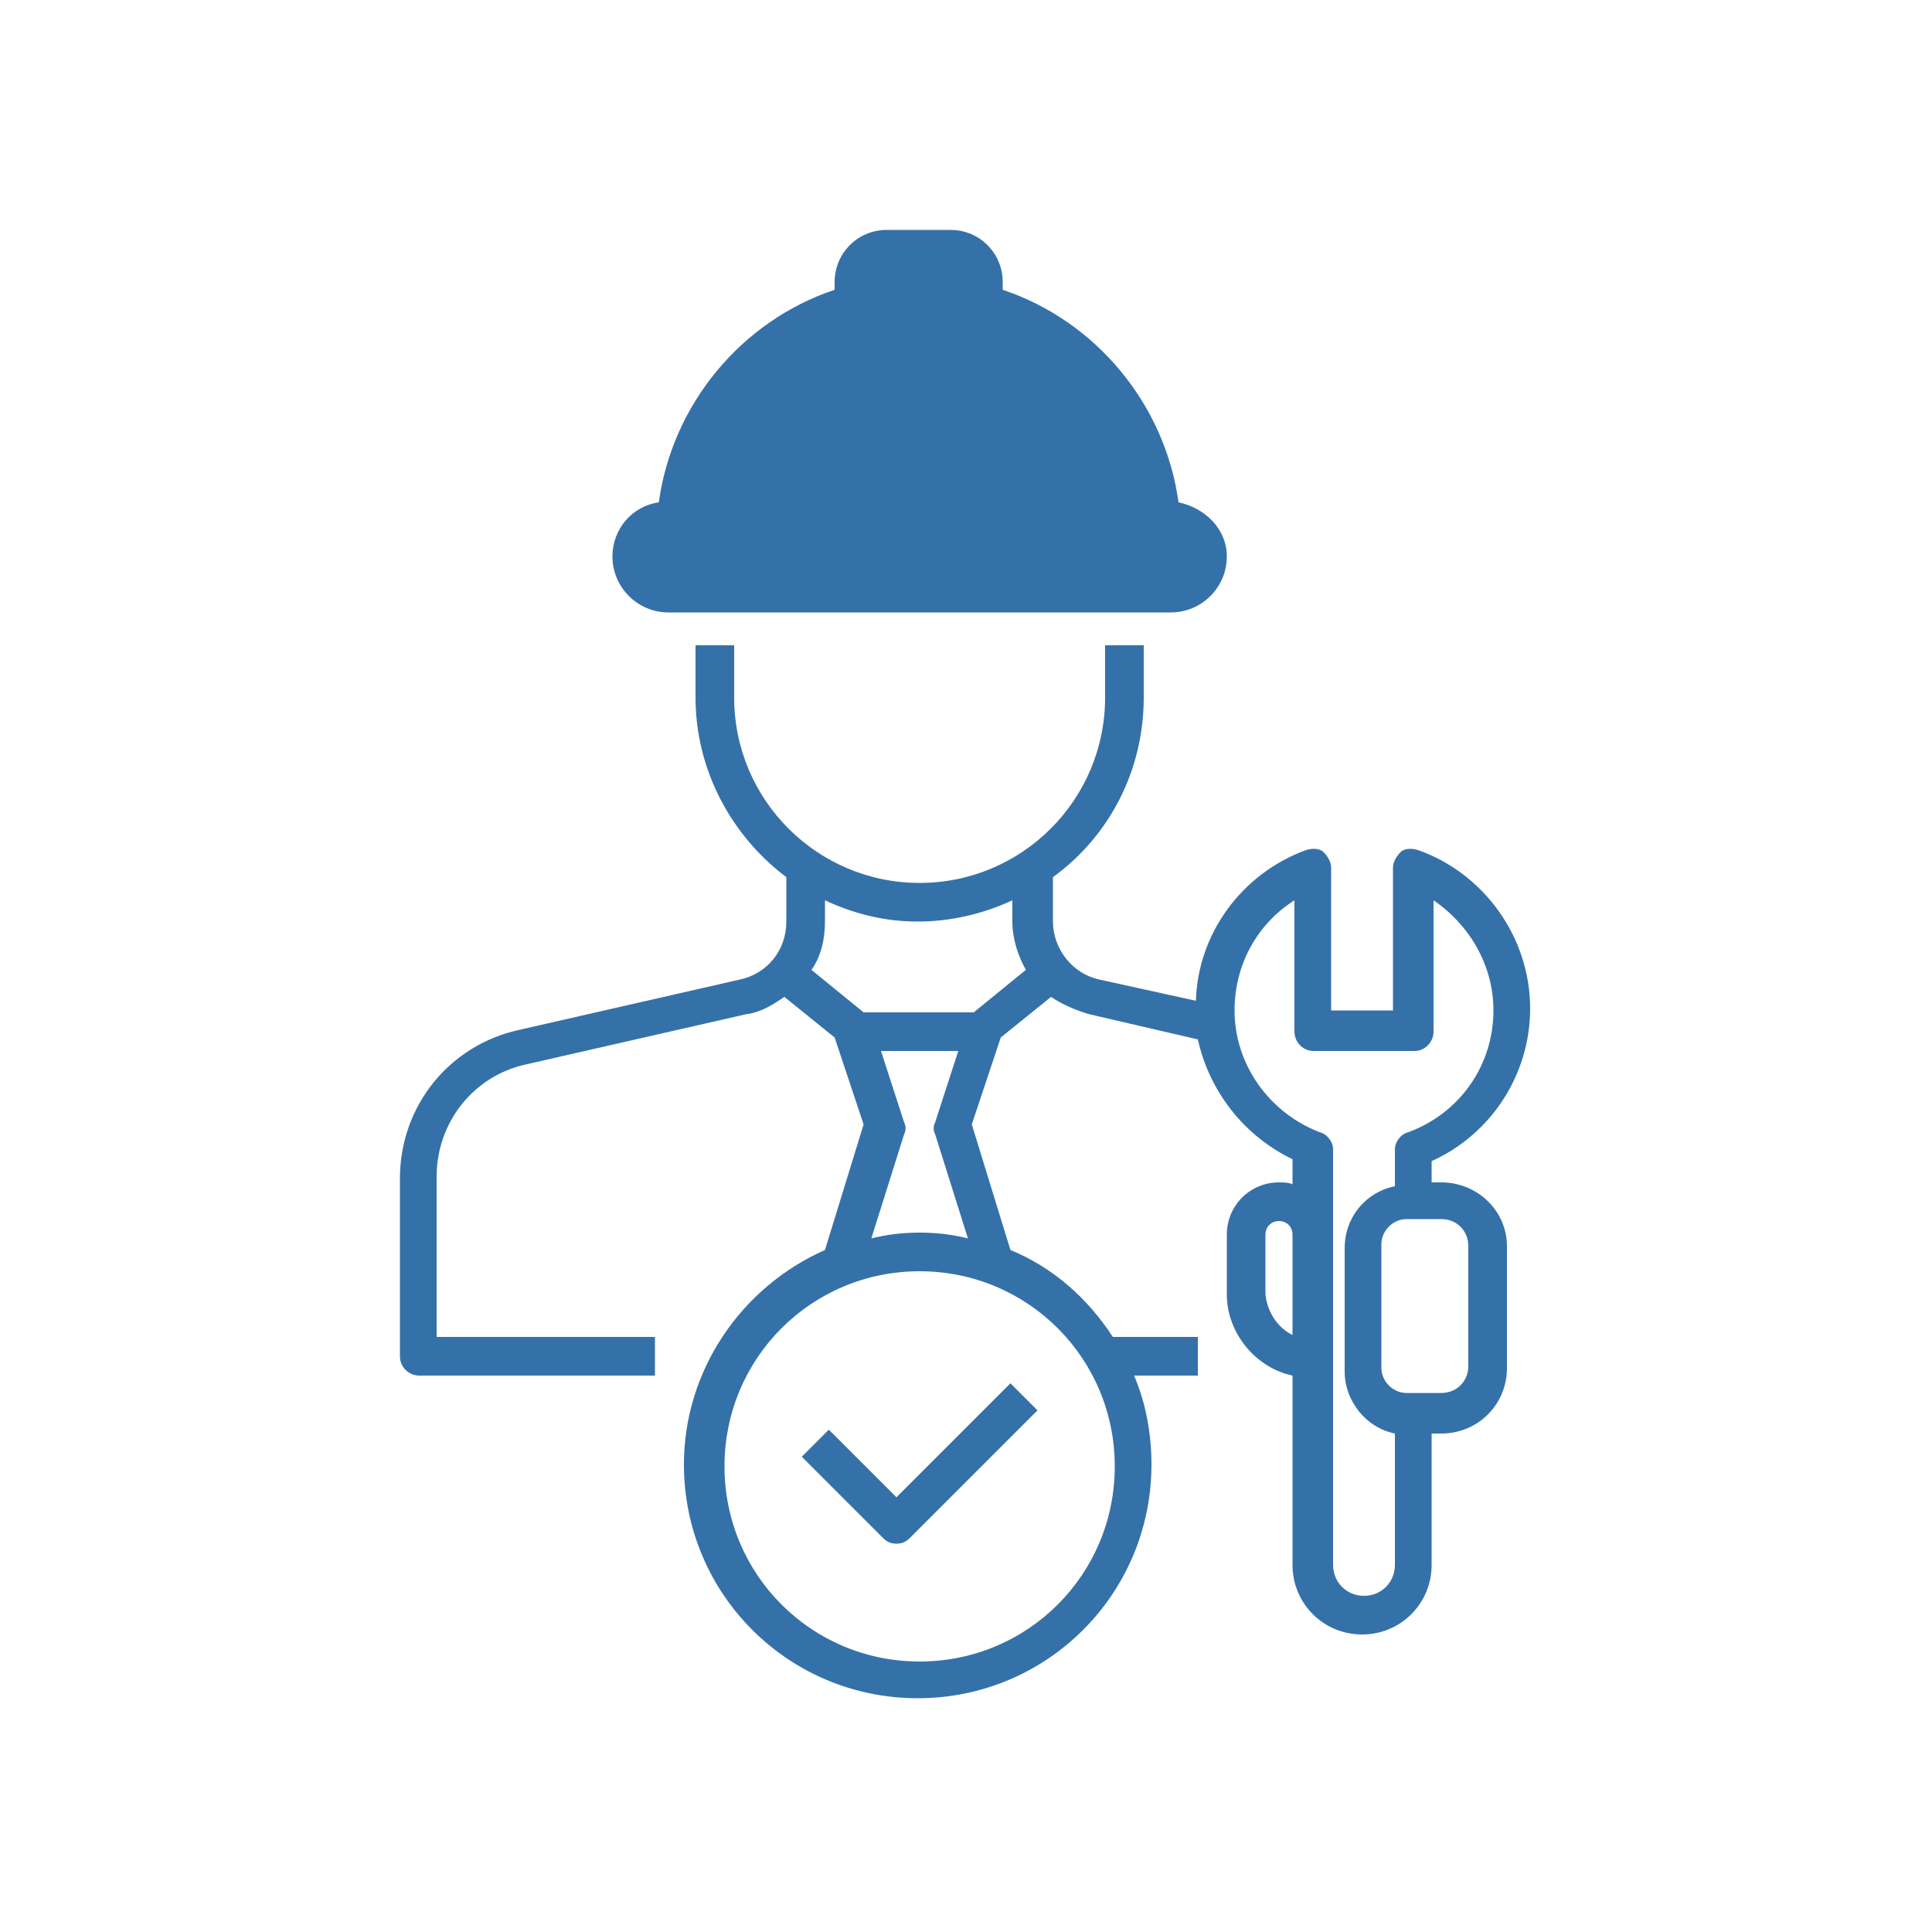 <?xml version="1.0" encoding="utf-8"?>
<!-- Generator: Adobe Illustrator 27.6.1, SVG Export Plug-In . SVG Version: 6.00 Build 0)  -->
<svg version="1.1" id="a" xmlns="http://www.w3.org/2000/svg" xmlns:xlink="http://www.w3.org/1999/xlink" x="0px" y="0px"
	 viewBox="0 0 100 100" style="enable-background:new 0 0 100 100;" xml:space="preserve">
<style type="text/css">
	.st0{fill:#3571A9;}
</style>
<path class="st0" d="M61,26c-0.7-5.1-4.3-9.4-9.1-11v-0.4c0-1.5-1.2-2.7-2.7-2.7h-3.3c-1.5,0-2.7,1.2-2.7,2.7V15
	c-4.8,1.6-8.4,5.9-9.1,11c-1.4,0.2-2.4,1.4-2.4,2.8c0,1.6,1.3,2.9,2.9,2.9h26c1.6,0,2.9-1.3,2.9-2.9C63.5,27.4,62.4,26.3,61,26
	L61,26z"/>
<path class="st0" d="M46.4,77.5l5.9-5.9l1.4,1.4l-6.6,6.6c-0.2,0.2-0.4,0.3-0.7,0.3s-0.5-0.1-0.7-0.3l-4.2-4.2l1.4-1.4L46.4,77.5
	L46.4,77.5z M78,64.5v6.3c0,1.9-1.5,3.4-3.4,3.4h-0.5V81c0,2-1.6,3.6-3.6,3.6S66.9,83,66.9,81v-9.8c-1.9-0.4-3.4-2.2-3.4-4.2v-3.1
	c0-1.5,1.2-2.7,2.7-2.7c0.2,0,0.5,0,0.7,0.1V60c-2.5-1.2-4.3-3.5-4.9-6.2l-5.6-1.3c-0.7-0.2-1.4-0.5-2-0.9l-2.6,2.1l-1.5,4.5l2,6.5
	c2.2,0.9,4,2.5,5.3,4.5h4.4v2h-3.3c0.6,1.4,0.9,3,0.9,4.6c0,6.7-5.4,12.1-12.1,12.1s-12.1-5.4-12.1-12.1c0-4.9,3-9.2,7.3-11.1l2-6.5
	l-1.5-4.5l-2.6-2.1c-0.6,0.4-1.2,0.8-2,0.9l-11.4,2.6c-2.7,0.6-4.6,3-4.6,5.8v8.3h11.3v2H21.7c-0.5,0-1-0.4-1-1V61
	c0-3.7,2.5-6.9,6.2-7.7l11.4-2.6c1.4-0.3,2.4-1.5,2.4-3v-2.3c-2.8-2.1-4.7-5.5-4.7-9.3v-2.7h2v2.7c0,5.3,4.3,9.6,9.6,9.6
	s9.6-4.3,9.6-9.6v-2.7h2v2.7c0,3.8-1.8,7.2-4.7,9.3v2.3c0,1.4,1,2.7,2.4,3l5,1.1c0.1-3.5,2.4-6.6,5.7-7.8c0.3-0.1,0.7-0.1,0.9,0.1
	s0.4,0.5,0.4,0.8v7.4h3.2v-7.4c0-0.3,0.2-0.6,0.4-0.8s0.6-0.2,0.9-0.1c3.4,1.2,5.8,4.5,5.8,8.2c0,3.4-2,6.5-5.1,7.9v1.1h0.5
	C76.5,61.2,78,62.7,78,64.5L78,64.5z M42.7,46.6v1.1c0,0.9-0.2,1.8-0.7,2.5l2.7,2.2h5.7l2.7-2.2c-0.4-0.7-0.7-1.6-0.7-2.5v-1.1
	c-1.5,0.7-3.2,1.1-4.9,1.1S44.2,47.3,42.7,46.6L42.7,46.6z M47.6,65.8c-5.6,0-10.1,4.5-10.1,10.1S42,86,47.6,86s10.1-4.5,10.1-10.1
	S53.2,65.8,47.6,65.8z M50.1,64.1l-1.7-5.4c-0.1-0.2-0.1-0.4,0-0.6l1.2-3.7h-4l1.2,3.7c0.1,0.2,0.1,0.4,0,0.6l-1.7,5.4
	c0.8-0.2,1.6-0.3,2.5-0.3S49.3,63.9,50.1,64.1L50.1,64.1z M66.9,69.1v-5.2c0-0.4-0.3-0.7-0.7-0.7s-0.7,0.3-0.7,0.7v3.1
	C65.6,67.9,66.1,68.7,66.9,69.1z M72.2,81v-6.8c-1.5-0.3-2.6-1.7-2.6-3.2v-6.4c0-1.6,1.1-2.9,2.6-3.2v-1.9c0-0.4,0.3-0.8,0.7-0.9
	c2.7-1,4.4-3.5,4.4-6.3c0-2.3-1.2-4.4-3.1-5.7v6.8c0,0.5-0.4,1-1,1h-5.2c-0.6,0-1-0.5-1-1v-6.8c-1.9,1.2-3.1,3.3-3.1,5.7
	c0,2.8,1.8,5.3,4.4,6.3c0.4,0.1,0.7,0.5,0.7,0.9V81c0,0.9,0.7,1.6,1.6,1.6S72.2,81.9,72.2,81L72.2,81z M76,64.5
	c0-0.8-0.6-1.4-1.4-1.4h-1.8c-0.7,0-1.3,0.6-1.3,1.3v6.4c0,0.7,0.6,1.3,1.3,1.3h1.8c0.8,0,1.4-0.6,1.4-1.4V64.5z"/>
</svg>
